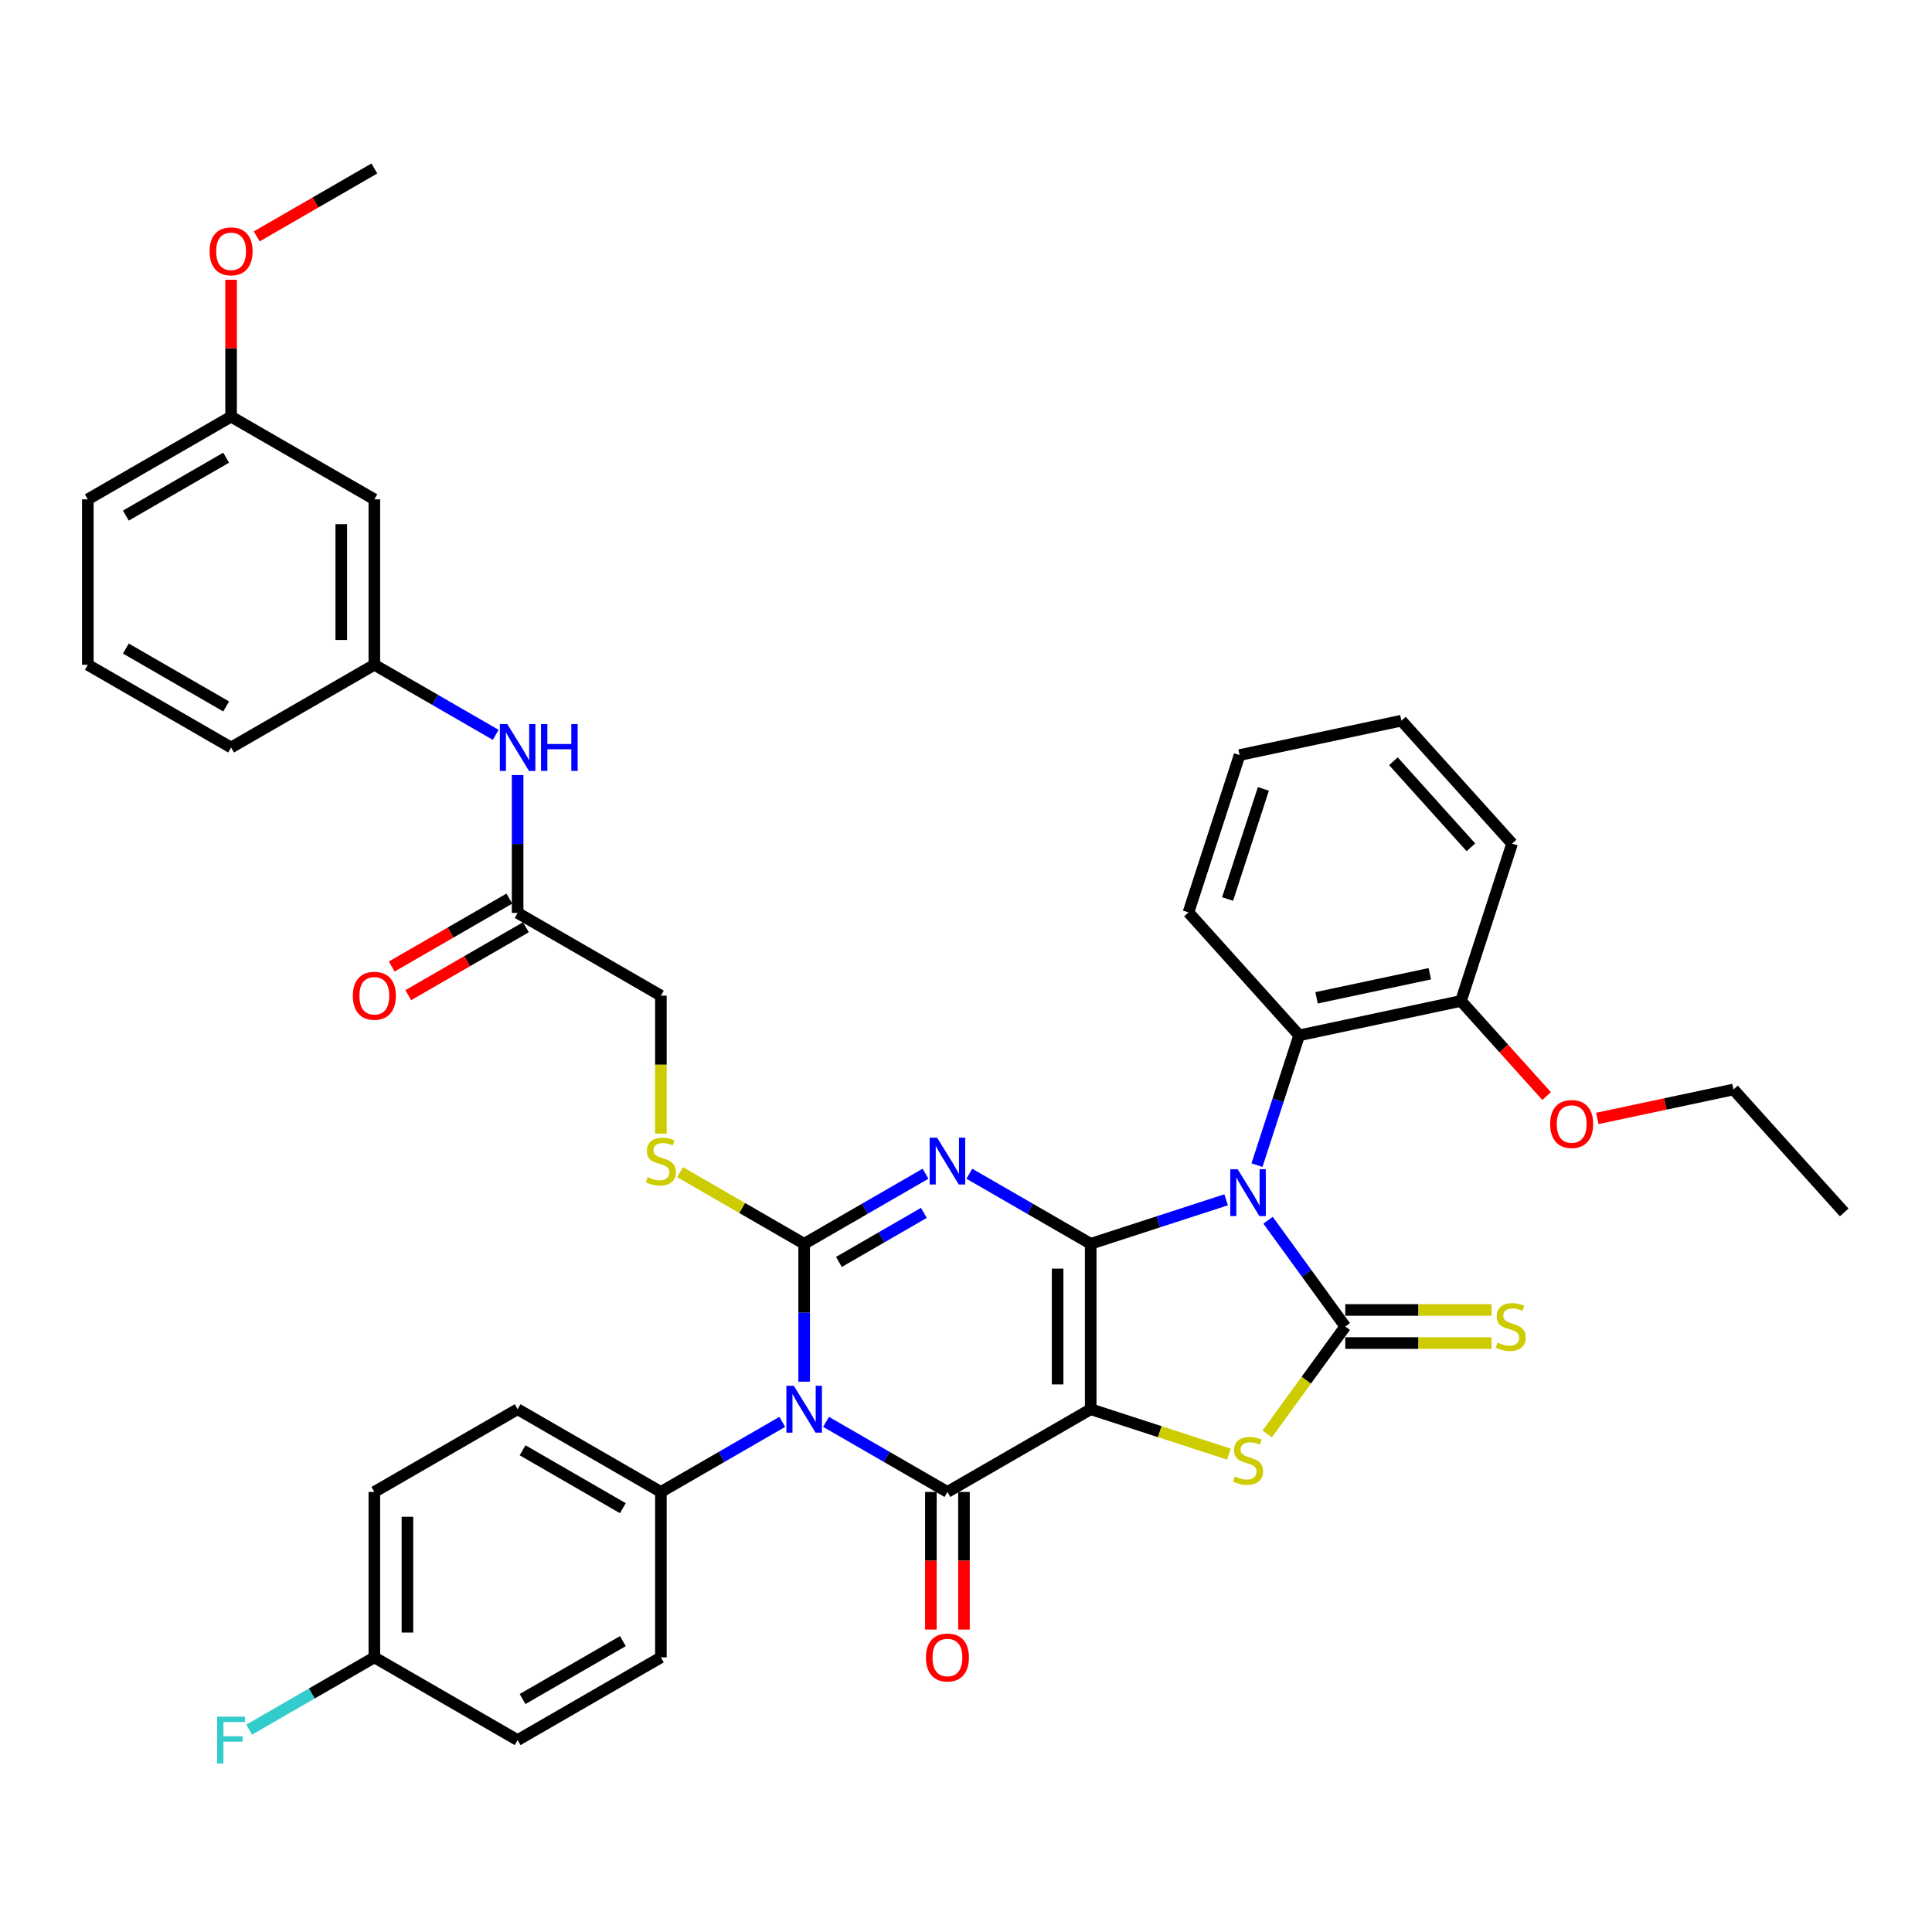 <?xml version='1.0' encoding='iso-8859-1'?>
<svg version='1.1' baseProfile='full'
              xmlns='http://www.w3.org/2000/svg'
                      xmlns:rdkit='http://www.rdkit.org/xml'
                      xmlns:xlink='http://www.w3.org/1999/xlink'
                  xml:space='preserve'
width='1000px' height='1000px' viewBox='0 0 1000 1000'>
<!-- END OF HEADER -->
<rect style='opacity:1.0;fill:#FFFFFF;stroke:none' width='1000' height='1000' x='0' y='0'> </rect>
<path class='bond-0' d='M 564.544,643.786 L 564.544,729.413' style='fill:none;fill-rule:evenodd;stroke:#000000;stroke-width:6px;stroke-linecap:butt;stroke-linejoin:miter;stroke-opacity:1' />
<path class='bond-0' d='M 547.418,656.63 L 547.418,716.569' style='fill:none;fill-rule:evenodd;stroke:#000000;stroke-width:6px;stroke-linecap:butt;stroke-linejoin:miter;stroke-opacity:1' />
<path class='bond-1' d='M 564.544,643.786 L 599.594,632.397' style='fill:none;fill-rule:evenodd;stroke:#000000;stroke-width:6px;stroke-linecap:butt;stroke-linejoin:miter;stroke-opacity:1' />
<path class='bond-1' d='M 599.594,632.397 L 634.643,621.009' style='fill:none;fill-rule:evenodd;stroke:#0000FF;stroke-width:6px;stroke-linecap:butt;stroke-linejoin:miter;stroke-opacity:1' />
<path class='bond-2' d='M 564.544,643.786 L 533.135,625.652' style='fill:none;fill-rule:evenodd;stroke:#000000;stroke-width:6px;stroke-linecap:butt;stroke-linejoin:miter;stroke-opacity:1' />
<path class='bond-2' d='M 533.135,625.652 L 501.725,607.517' style='fill:none;fill-rule:evenodd;stroke:#0000FF;stroke-width:6px;stroke-linecap:butt;stroke-linejoin:miter;stroke-opacity:1' />
<path class='bond-5' d='M 564.544,729.413 L 490.388,772.227' style='fill:none;fill-rule:evenodd;stroke:#000000;stroke-width:6px;stroke-linecap:butt;stroke-linejoin:miter;stroke-opacity:1' />
<path class='bond-7' d='M 564.544,729.413 L 600.304,741.033' style='fill:none;fill-rule:evenodd;stroke:#000000;stroke-width:6px;stroke-linecap:butt;stroke-linejoin:miter;stroke-opacity:1' />
<path class='bond-7' d='M 600.304,741.033 L 636.065,752.652' style='fill:none;fill-rule:evenodd;stroke:#CCCC00;stroke-width:6px;stroke-linecap:butt;stroke-linejoin:miter;stroke-opacity:1' />
<path class='bond-6' d='M 656.345,631.591 L 676.328,659.095' style='fill:none;fill-rule:evenodd;stroke:#0000FF;stroke-width:6px;stroke-linecap:butt;stroke-linejoin:miter;stroke-opacity:1' />
<path class='bond-6' d='M 676.328,659.095 L 696.311,686.599' style='fill:none;fill-rule:evenodd;stroke:#000000;stroke-width:6px;stroke-linecap:butt;stroke-linejoin:miter;stroke-opacity:1' />
<path class='bond-8' d='M 650.616,603.06 L 661.528,569.474' style='fill:none;fill-rule:evenodd;stroke:#0000FF;stroke-width:6px;stroke-linecap:butt;stroke-linejoin:miter;stroke-opacity:1' />
<path class='bond-8' d='M 661.528,569.474 L 672.441,535.889' style='fill:none;fill-rule:evenodd;stroke:#000000;stroke-width:6px;stroke-linecap:butt;stroke-linejoin:miter;stroke-opacity:1' />
<path class='bond-3' d='M 479.051,607.517 L 447.642,625.652' style='fill:none;fill-rule:evenodd;stroke:#0000FF;stroke-width:6px;stroke-linecap:butt;stroke-linejoin:miter;stroke-opacity:1' />
<path class='bond-3' d='M 447.642,625.652 L 416.233,643.786' style='fill:none;fill-rule:evenodd;stroke:#000000;stroke-width:6px;stroke-linecap:butt;stroke-linejoin:miter;stroke-opacity:1' />
<path class='bond-3' d='M 478.191,627.789 L 456.205,640.483' style='fill:none;fill-rule:evenodd;stroke:#0000FF;stroke-width:6px;stroke-linecap:butt;stroke-linejoin:miter;stroke-opacity:1' />
<path class='bond-3' d='M 456.205,640.483 L 434.218,653.177' style='fill:none;fill-rule:evenodd;stroke:#000000;stroke-width:6px;stroke-linecap:butt;stroke-linejoin:miter;stroke-opacity:1' />
<path class='bond-4' d='M 416.233,643.786 L 416.233,679.467' style='fill:none;fill-rule:evenodd;stroke:#000000;stroke-width:6px;stroke-linecap:butt;stroke-linejoin:miter;stroke-opacity:1' />
<path class='bond-4' d='M 416.233,679.467 L 416.233,715.148' style='fill:none;fill-rule:evenodd;stroke:#0000FF;stroke-width:6px;stroke-linecap:butt;stroke-linejoin:miter;stroke-opacity:1' />
<path class='bond-9' d='M 416.233,643.786 L 384.113,625.241' style='fill:none;fill-rule:evenodd;stroke:#000000;stroke-width:6px;stroke-linecap:butt;stroke-linejoin:miter;stroke-opacity:1' />
<path class='bond-9' d='M 384.113,625.241 L 351.993,606.697' style='fill:none;fill-rule:evenodd;stroke:#CCCC00;stroke-width:6px;stroke-linecap:butt;stroke-linejoin:miter;stroke-opacity:1' />
<path class='bond-10' d='M 404.895,735.959 L 373.486,754.093' style='fill:none;fill-rule:evenodd;stroke:#0000FF;stroke-width:6px;stroke-linecap:butt;stroke-linejoin:miter;stroke-opacity:1' />
<path class='bond-10' d='M 373.486,754.093 L 342.077,772.227' style='fill:none;fill-rule:evenodd;stroke:#000000;stroke-width:6px;stroke-linecap:butt;stroke-linejoin:miter;stroke-opacity:1' />
<path class='bond-40' d='M 427.57,735.959 L 458.979,754.093' style='fill:none;fill-rule:evenodd;stroke:#0000FF;stroke-width:6px;stroke-linecap:butt;stroke-linejoin:miter;stroke-opacity:1' />
<path class='bond-40' d='M 458.979,754.093 L 490.388,772.227' style='fill:none;fill-rule:evenodd;stroke:#000000;stroke-width:6px;stroke-linecap:butt;stroke-linejoin:miter;stroke-opacity:1' />
<path class='bond-12' d='M 481.825,772.227 L 481.825,807.839' style='fill:none;fill-rule:evenodd;stroke:#000000;stroke-width:6px;stroke-linecap:butt;stroke-linejoin:miter;stroke-opacity:1' />
<path class='bond-12' d='M 481.825,807.839 L 481.825,843.452' style='fill:none;fill-rule:evenodd;stroke:#FF0000;stroke-width:6px;stroke-linecap:butt;stroke-linejoin:miter;stroke-opacity:1' />
<path class='bond-12' d='M 498.951,772.227 L 498.951,807.839' style='fill:none;fill-rule:evenodd;stroke:#000000;stroke-width:6px;stroke-linecap:butt;stroke-linejoin:miter;stroke-opacity:1' />
<path class='bond-12' d='M 498.951,807.839 L 498.951,843.452' style='fill:none;fill-rule:evenodd;stroke:#FF0000;stroke-width:6px;stroke-linecap:butt;stroke-linejoin:miter;stroke-opacity:1' />
<path class='bond-11' d='M 696.311,695.162 L 734.167,695.162' style='fill:none;fill-rule:evenodd;stroke:#000000;stroke-width:6px;stroke-linecap:butt;stroke-linejoin:miter;stroke-opacity:1' />
<path class='bond-11' d='M 734.167,695.162 L 772.023,695.162' style='fill:none;fill-rule:evenodd;stroke:#CCCC00;stroke-width:6px;stroke-linecap:butt;stroke-linejoin:miter;stroke-opacity:1' />
<path class='bond-11' d='M 696.311,678.037 L 734.167,678.037' style='fill:none;fill-rule:evenodd;stroke:#000000;stroke-width:6px;stroke-linecap:butt;stroke-linejoin:miter;stroke-opacity:1' />
<path class='bond-11' d='M 734.167,678.037 L 772.023,678.037' style='fill:none;fill-rule:evenodd;stroke:#CCCC00;stroke-width:6px;stroke-linecap:butt;stroke-linejoin:miter;stroke-opacity:1' />
<path class='bond-39' d='M 696.311,686.599 L 676.104,714.413' style='fill:none;fill-rule:evenodd;stroke:#000000;stroke-width:6px;stroke-linecap:butt;stroke-linejoin:miter;stroke-opacity:1' />
<path class='bond-39' d='M 676.104,714.413 L 655.896,742.226' style='fill:none;fill-rule:evenodd;stroke:#CCCC00;stroke-width:6px;stroke-linecap:butt;stroke-linejoin:miter;stroke-opacity:1' />
<path class='bond-15' d='M 672.441,535.889 L 756.197,518.086' style='fill:none;fill-rule:evenodd;stroke:#000000;stroke-width:6px;stroke-linecap:butt;stroke-linejoin:miter;stroke-opacity:1' />
<path class='bond-15' d='M 681.444,516.467 L 740.073,504.005' style='fill:none;fill-rule:evenodd;stroke:#000000;stroke-width:6px;stroke-linecap:butt;stroke-linejoin:miter;stroke-opacity:1' />
<path class='bond-28' d='M 672.441,535.889 L 615.145,472.255' style='fill:none;fill-rule:evenodd;stroke:#000000;stroke-width:6px;stroke-linecap:butt;stroke-linejoin:miter;stroke-opacity:1' />
<path class='bond-19' d='M 342.077,586.741 L 342.077,551.043' style='fill:none;fill-rule:evenodd;stroke:#CCCC00;stroke-width:6px;stroke-linecap:butt;stroke-linejoin:miter;stroke-opacity:1' />
<path class='bond-19' d='M 342.077,551.043 L 342.077,515.344' style='fill:none;fill-rule:evenodd;stroke:#000000;stroke-width:6px;stroke-linecap:butt;stroke-linejoin:miter;stroke-opacity:1' />
<path class='bond-20' d='M 342.077,772.227 L 267.921,729.413' style='fill:none;fill-rule:evenodd;stroke:#000000;stroke-width:6px;stroke-linecap:butt;stroke-linejoin:miter;stroke-opacity:1' />
<path class='bond-20' d='M 322.391,780.636 L 270.482,750.666' style='fill:none;fill-rule:evenodd;stroke:#000000;stroke-width:6px;stroke-linecap:butt;stroke-linejoin:miter;stroke-opacity:1' />
<path class='bond-21' d='M 342.077,772.227 L 342.077,857.855' style='fill:none;fill-rule:evenodd;stroke:#000000;stroke-width:6px;stroke-linecap:butt;stroke-linejoin:miter;stroke-opacity:1' />
<path class='bond-13' d='M 267.921,472.531 L 342.077,515.344' style='fill:none;fill-rule:evenodd;stroke:#000000;stroke-width:6px;stroke-linecap:butt;stroke-linejoin:miter;stroke-opacity:1' />
<path class='bond-14' d='M 267.921,472.531 L 267.921,436.85' style='fill:none;fill-rule:evenodd;stroke:#000000;stroke-width:6px;stroke-linecap:butt;stroke-linejoin:miter;stroke-opacity:1' />
<path class='bond-14' d='M 267.921,436.85 L 267.921,401.169' style='fill:none;fill-rule:evenodd;stroke:#0000FF;stroke-width:6px;stroke-linecap:butt;stroke-linejoin:miter;stroke-opacity:1' />
<path class='bond-18' d='M 263.64,465.115 L 233.198,482.691' style='fill:none;fill-rule:evenodd;stroke:#000000;stroke-width:6px;stroke-linecap:butt;stroke-linejoin:miter;stroke-opacity:1' />
<path class='bond-18' d='M 233.198,482.691 L 202.757,500.266' style='fill:none;fill-rule:evenodd;stroke:#FF0000;stroke-width:6px;stroke-linecap:butt;stroke-linejoin:miter;stroke-opacity:1' />
<path class='bond-18' d='M 272.203,479.946 L 241.761,497.522' style='fill:none;fill-rule:evenodd;stroke:#000000;stroke-width:6px;stroke-linecap:butt;stroke-linejoin:miter;stroke-opacity:1' />
<path class='bond-18' d='M 241.761,497.522 L 211.319,515.097' style='fill:none;fill-rule:evenodd;stroke:#FF0000;stroke-width:6px;stroke-linecap:butt;stroke-linejoin:miter;stroke-opacity:1' />
<path class='bond-16' d='M 256.584,380.358 L 225.175,362.224' style='fill:none;fill-rule:evenodd;stroke:#0000FF;stroke-width:6px;stroke-linecap:butt;stroke-linejoin:miter;stroke-opacity:1' />
<path class='bond-16' d='M 225.175,362.224 L 193.766,344.089' style='fill:none;fill-rule:evenodd;stroke:#000000;stroke-width:6px;stroke-linecap:butt;stroke-linejoin:miter;stroke-opacity:1' />
<path class='bond-27' d='M 756.197,518.086 L 778.361,542.701' style='fill:none;fill-rule:evenodd;stroke:#000000;stroke-width:6px;stroke-linecap:butt;stroke-linejoin:miter;stroke-opacity:1' />
<path class='bond-27' d='M 778.361,542.701 L 800.525,567.317' style='fill:none;fill-rule:evenodd;stroke:#FF0000;stroke-width:6px;stroke-linecap:butt;stroke-linejoin:miter;stroke-opacity:1' />
<path class='bond-32' d='M 756.197,518.086 L 782.657,436.649' style='fill:none;fill-rule:evenodd;stroke:#000000;stroke-width:6px;stroke-linecap:butt;stroke-linejoin:miter;stroke-opacity:1' />
<path class='bond-17' d='M 193.766,344.089 L 193.766,258.462' style='fill:none;fill-rule:evenodd;stroke:#000000;stroke-width:6px;stroke-linecap:butt;stroke-linejoin:miter;stroke-opacity:1' />
<path class='bond-17' d='M 176.64,331.245 L 176.64,271.306' style='fill:none;fill-rule:evenodd;stroke:#000000;stroke-width:6px;stroke-linecap:butt;stroke-linejoin:miter;stroke-opacity:1' />
<path class='bond-31' d='M 193.766,344.089 L 119.61,386.903' style='fill:none;fill-rule:evenodd;stroke:#000000;stroke-width:6px;stroke-linecap:butt;stroke-linejoin:miter;stroke-opacity:1' />
<path class='bond-23' d='M 193.766,258.462 L 119.61,215.648' style='fill:none;fill-rule:evenodd;stroke:#000000;stroke-width:6px;stroke-linecap:butt;stroke-linejoin:miter;stroke-opacity:1' />
<path class='bond-25' d='M 267.921,729.413 L 193.766,772.227' style='fill:none;fill-rule:evenodd;stroke:#000000;stroke-width:6px;stroke-linecap:butt;stroke-linejoin:miter;stroke-opacity:1' />
<path class='bond-24' d='M 342.077,857.855 L 267.921,900.668' style='fill:none;fill-rule:evenodd;stroke:#000000;stroke-width:6px;stroke-linecap:butt;stroke-linejoin:miter;stroke-opacity:1' />
<path class='bond-24' d='M 322.391,849.445 L 270.482,879.415' style='fill:none;fill-rule:evenodd;stroke:#000000;stroke-width:6px;stroke-linecap:butt;stroke-linejoin:miter;stroke-opacity:1' />
<path class='bond-22' d='M 193.766,857.855 L 267.921,900.668' style='fill:none;fill-rule:evenodd;stroke:#000000;stroke-width:6px;stroke-linecap:butt;stroke-linejoin:miter;stroke-opacity:1' />
<path class='bond-26' d='M 193.766,857.855 L 161.363,876.562' style='fill:none;fill-rule:evenodd;stroke:#000000;stroke-width:6px;stroke-linecap:butt;stroke-linejoin:miter;stroke-opacity:1' />
<path class='bond-26' d='M 161.363,876.562 L 128.961,895.27' style='fill:none;fill-rule:evenodd;stroke:#33CCCC;stroke-width:6px;stroke-linecap:butt;stroke-linejoin:miter;stroke-opacity:1' />
<path class='bond-42' d='M 193.766,857.855 L 193.766,772.227' style='fill:none;fill-rule:evenodd;stroke:#000000;stroke-width:6px;stroke-linecap:butt;stroke-linejoin:miter;stroke-opacity:1' />
<path class='bond-42' d='M 210.891,845.01 L 210.891,785.071' style='fill:none;fill-rule:evenodd;stroke:#000000;stroke-width:6px;stroke-linecap:butt;stroke-linejoin:miter;stroke-opacity:1' />
<path class='bond-29' d='M 119.61,215.648 L 119.61,180.224' style='fill:none;fill-rule:evenodd;stroke:#000000;stroke-width:6px;stroke-linecap:butt;stroke-linejoin:miter;stroke-opacity:1' />
<path class='bond-29' d='M 119.61,180.224 L 119.61,144.8' style='fill:none;fill-rule:evenodd;stroke:#FF0000;stroke-width:6px;stroke-linecap:butt;stroke-linejoin:miter;stroke-opacity:1' />
<path class='bond-43' d='M 119.61,215.648 L 45.455,258.462' style='fill:none;fill-rule:evenodd;stroke:#000000;stroke-width:6px;stroke-linecap:butt;stroke-linejoin:miter;stroke-opacity:1' />
<path class='bond-43' d='M 117.05,236.901 L 65.141,266.871' style='fill:none;fill-rule:evenodd;stroke:#000000;stroke-width:6px;stroke-linecap:butt;stroke-linejoin:miter;stroke-opacity:1' />
<path class='bond-34' d='M 826.765,578.898 L 862.007,571.407' style='fill:none;fill-rule:evenodd;stroke:#FF0000;stroke-width:6px;stroke-linecap:butt;stroke-linejoin:miter;stroke-opacity:1' />
<path class='bond-34' d='M 862.007,571.407 L 897.249,563.916' style='fill:none;fill-rule:evenodd;stroke:#000000;stroke-width:6px;stroke-linecap:butt;stroke-linejoin:miter;stroke-opacity:1' />
<path class='bond-36' d='M 615.145,472.255 L 641.605,390.819' style='fill:none;fill-rule:evenodd;stroke:#000000;stroke-width:6px;stroke-linecap:butt;stroke-linejoin:miter;stroke-opacity:1' />
<path class='bond-36' d='M 635.401,465.332 L 653.923,408.326' style='fill:none;fill-rule:evenodd;stroke:#000000;stroke-width:6px;stroke-linecap:butt;stroke-linejoin:miter;stroke-opacity:1' />
<path class='bond-35' d='M 132.882,122.358 L 163.324,104.782' style='fill:none;fill-rule:evenodd;stroke:#FF0000;stroke-width:6px;stroke-linecap:butt;stroke-linejoin:miter;stroke-opacity:1' />
<path class='bond-35' d='M 163.324,104.782 L 193.766,87.207' style='fill:none;fill-rule:evenodd;stroke:#000000;stroke-width:6px;stroke-linecap:butt;stroke-linejoin:miter;stroke-opacity:1' />
<path class='bond-30' d='M 45.455,344.089 L 119.61,386.903' style='fill:none;fill-rule:evenodd;stroke:#000000;stroke-width:6px;stroke-linecap:butt;stroke-linejoin:miter;stroke-opacity:1' />
<path class='bond-30' d='M 65.141,335.68 L 117.05,365.65' style='fill:none;fill-rule:evenodd;stroke:#000000;stroke-width:6px;stroke-linecap:butt;stroke-linejoin:miter;stroke-opacity:1' />
<path class='bond-33' d='M 45.455,344.089 L 45.455,258.462' style='fill:none;fill-rule:evenodd;stroke:#000000;stroke-width:6px;stroke-linecap:butt;stroke-linejoin:miter;stroke-opacity:1' />
<path class='bond-41' d='M 782.657,436.649 L 725.361,373.016' style='fill:none;fill-rule:evenodd;stroke:#000000;stroke-width:6px;stroke-linecap:butt;stroke-linejoin:miter;stroke-opacity:1' />
<path class='bond-41' d='M 761.336,438.563 L 721.229,394.02' style='fill:none;fill-rule:evenodd;stroke:#000000;stroke-width:6px;stroke-linecap:butt;stroke-linejoin:miter;stroke-opacity:1' />
<path class='bond-37' d='M 897.249,563.916 L 954.545,627.55' style='fill:none;fill-rule:evenodd;stroke:#000000;stroke-width:6px;stroke-linecap:butt;stroke-linejoin:miter;stroke-opacity:1' />
<path class='bond-38' d='M 641.605,390.819 L 725.361,373.016' style='fill:none;fill-rule:evenodd;stroke:#000000;stroke-width:6px;stroke-linecap:butt;stroke-linejoin:miter;stroke-opacity:1' />
<path  class='atom-2' d='M 640.62 605.201
L 648.566 618.045
Q 649.354 619.312, 650.621 621.607
Q 651.889 623.902, 651.957 624.039
L 651.957 605.201
L 655.177 605.201
L 655.177 629.45
L 651.854 629.45
L 643.326 615.407
Q 642.333 613.763, 641.271 611.879
Q 640.243 609.996, 639.935 609.413
L 639.935 629.45
L 636.784 629.45
L 636.784 605.201
L 640.62 605.201
' fill='#0000FF'/>
<path  class='atom-3' d='M 485.028 588.847
L 492.974 601.691
Q 493.762 602.959, 495.029 605.253
Q 496.296 607.548, 496.365 607.685
L 496.365 588.847
L 499.585 588.847
L 499.585 613.097
L 496.262 613.097
L 487.734 599.054
Q 486.74 597.41, 485.679 595.526
Q 484.651 593.642, 484.343 593.06
L 484.343 613.097
L 481.192 613.097
L 481.192 588.847
L 485.028 588.847
' fill='#0000FF'/>
<path  class='atom-5' d='M 410.872 717.288
L 418.819 730.133
Q 419.606 731.4, 420.874 733.695
Q 422.141 735.989, 422.209 736.126
L 422.209 717.288
L 425.429 717.288
L 425.429 741.538
L 422.107 741.538
L 413.578 727.495
Q 412.585 725.851, 411.523 723.967
Q 410.496 722.084, 410.187 721.501
L 410.187 741.538
L 407.036 741.538
L 407.036 717.288
L 410.872 717.288
' fill='#0000FF'/>
<path  class='atom-8' d='M 639.13 764.197
Q 639.404 764.299, 640.534 764.779
Q 641.665 765.258, 642.898 765.567
Q 644.165 765.841, 645.398 765.841
Q 647.693 765.841, 649.029 764.745
Q 650.365 763.614, 650.365 761.662
Q 650.365 760.326, 649.68 759.504
Q 649.029 758.682, 648.001 758.237
Q 646.974 757.792, 645.261 757.278
Q 643.103 756.627, 641.802 756.011
Q 640.534 755.394, 639.61 754.093
Q 638.719 752.791, 638.719 750.599
Q 638.719 747.551, 640.774 745.667
Q 642.864 743.783, 646.974 743.783
Q 649.782 743.783, 652.968 745.119
L 652.18 747.756
Q 649.269 746.557, 647.076 746.557
Q 644.713 746.557, 643.412 747.551
Q 642.11 748.51, 642.144 750.188
Q 642.144 751.489, 642.795 752.277
Q 643.48 753.065, 644.439 753.51
Q 645.432 753.956, 647.076 754.469
Q 649.269 755.154, 650.57 755.839
Q 651.872 756.524, 652.796 757.929
Q 653.755 759.299, 653.755 761.662
Q 653.755 765.019, 651.495 766.834
Q 649.269 768.615, 645.535 768.615
Q 643.377 768.615, 641.733 768.135
Q 640.123 767.69, 638.205 766.902
L 639.13 764.197
' fill='#CCCC00'/>
<path  class='atom-10' d='M 335.227 609.295
Q 335.501 609.398, 336.631 609.877
Q 337.761 610.357, 338.994 610.665
Q 340.262 610.939, 341.495 610.939
Q 343.79 610.939, 345.125 609.843
Q 346.461 608.713, 346.461 606.76
Q 346.461 605.425, 345.776 604.603
Q 345.125 603.781, 344.098 603.335
Q 343.07 602.89, 341.358 602.376
Q 339.2 601.725, 337.898 601.109
Q 336.631 600.492, 335.706 599.191
Q 334.816 597.889, 334.816 595.697
Q 334.816 592.649, 336.871 590.765
Q 338.96 588.881, 343.07 588.881
Q 345.879 588.881, 349.064 590.217
L 348.276 592.854
Q 345.365 591.656, 343.173 591.656
Q 340.81 591.656, 339.508 592.649
Q 338.207 593.608, 338.241 595.286
Q 338.241 596.588, 338.892 597.376
Q 339.577 598.163, 340.536 598.609
Q 341.529 599.054, 343.173 599.568
Q 345.365 600.253, 346.667 600.938
Q 347.968 601.623, 348.893 603.027
Q 349.852 604.397, 349.852 606.76
Q 349.852 610.117, 347.591 611.932
Q 345.365 613.713, 341.632 613.713
Q 339.474 613.713, 337.83 613.234
Q 336.22 612.789, 334.302 612.001
L 335.227 609.295
' fill='#CCCC00'/>
<path  class='atom-12' d='M 775.088 694.922
Q 775.362 695.025, 776.493 695.505
Q 777.623 695.984, 778.856 696.293
Q 780.123 696.567, 781.356 696.567
Q 783.651 696.567, 784.987 695.471
Q 786.323 694.34, 786.323 692.388
Q 786.323 691.052, 785.638 690.23
Q 784.987 689.408, 783.959 688.963
Q 782.932 688.518, 781.219 688.004
Q 779.061 687.353, 777.76 686.736
Q 776.493 686.12, 775.568 684.818
Q 774.677 683.517, 774.677 681.325
Q 774.677 678.276, 776.732 676.393
Q 778.822 674.509, 782.932 674.509
Q 785.74 674.509, 788.926 675.845
L 788.138 678.482
Q 785.227 677.283, 783.035 677.283
Q 780.671 677.283, 779.37 678.276
Q 778.068 679.236, 778.102 680.914
Q 778.102 682.215, 778.753 683.003
Q 779.438 683.791, 780.397 684.236
Q 781.39 684.681, 783.035 685.195
Q 785.227 685.88, 786.528 686.565
Q 787.83 687.25, 788.754 688.655
Q 789.713 690.025, 789.713 692.388
Q 789.713 695.745, 787.453 697.56
Q 785.227 699.341, 781.493 699.341
Q 779.335 699.341, 777.691 698.861
Q 776.082 698.416, 774.164 697.628
L 775.088 694.922
' fill='#CCCC00'/>
<path  class='atom-13' d='M 479.257 857.923
Q 479.257 852.1, 482.134 848.847
Q 485.011 845.593, 490.388 845.593
Q 495.766 845.593, 498.643 848.847
Q 501.52 852.1, 501.52 857.923
Q 501.52 863.814, 498.608 867.171
Q 495.697 870.493, 490.388 870.493
Q 485.045 870.493, 482.134 867.171
Q 479.257 863.848, 479.257 857.923
M 490.388 867.753
Q 494.087 867.753, 496.074 865.287
Q 498.095 862.787, 498.095 857.923
Q 498.095 853.162, 496.074 850.765
Q 494.087 848.333, 490.388 848.333
Q 486.689 848.333, 484.668 850.73
Q 482.682 853.128, 482.682 857.923
Q 482.682 862.821, 484.668 865.287
Q 486.689 867.753, 490.388 867.753
' fill='#FF0000'/>
<path  class='atom-15' d='M 262.561 374.778
L 270.507 387.622
Q 271.295 388.89, 272.562 391.185
Q 273.83 393.479, 273.898 393.616
L 273.898 374.778
L 277.118 374.778
L 277.118 399.028
L 273.795 399.028
L 265.267 384.985
Q 264.274 383.341, 263.212 381.457
Q 262.184 379.573, 261.876 378.991
L 261.876 399.028
L 258.725 399.028
L 258.725 374.778
L 262.561 374.778
' fill='#0000FF'/>
<path  class='atom-15' d='M 280.029 374.778
L 283.317 374.778
L 283.317 385.088
L 295.716 385.088
L 295.716 374.778
L 299.004 374.778
L 299.004 399.028
L 295.716 399.028
L 295.716 387.828
L 283.317 387.828
L 283.317 399.028
L 280.029 399.028
L 280.029 374.778
' fill='#0000FF'/>
<path  class='atom-19' d='M 182.634 515.413
Q 182.634 509.59, 185.511 506.336
Q 188.388 503.083, 193.766 503.083
Q 199.143 503.083, 202.02 506.336
Q 204.897 509.59, 204.897 515.413
Q 204.897 521.304, 201.986 524.661
Q 199.075 527.983, 193.766 527.983
Q 188.423 527.983, 185.511 524.661
Q 182.634 521.338, 182.634 515.413
M 193.766 525.243
Q 197.465 525.243, 199.451 522.777
Q 201.472 520.277, 201.472 515.413
Q 201.472 510.652, 199.451 508.254
Q 197.465 505.823, 193.766 505.823
Q 190.067 505.823, 188.046 508.22
Q 186.059 510.618, 186.059 515.413
Q 186.059 520.311, 188.046 522.777
Q 190.067 525.243, 193.766 525.243
' fill='#FF0000'/>
<path  class='atom-27' d='M 112.4 888.543
L 126.82 888.543
L 126.82 891.318
L 115.654 891.318
L 115.654 898.682
L 125.587 898.682
L 125.587 901.49
L 115.654 901.49
L 115.654 912.793
L 112.4 912.793
L 112.4 888.543
' fill='#33CCCC'/>
<path  class='atom-28' d='M 802.362 581.788
Q 802.362 575.965, 805.239 572.711
Q 808.116 569.458, 813.493 569.458
Q 818.871 569.458, 821.748 572.711
Q 824.625 575.965, 824.625 581.788
Q 824.625 587.679, 821.713 591.036
Q 818.802 594.358, 813.493 594.358
Q 808.15 594.358, 805.239 591.036
Q 802.362 587.713, 802.362 581.788
M 813.493 591.618
Q 817.192 591.618, 819.179 589.152
Q 821.2 586.652, 821.2 581.788
Q 821.2 577.027, 819.179 574.629
Q 817.192 572.198, 813.493 572.198
Q 809.794 572.198, 807.773 574.595
Q 805.787 576.993, 805.787 581.788
Q 805.787 586.686, 807.773 589.152
Q 809.794 591.618, 813.493 591.618
' fill='#FF0000'/>
<path  class='atom-30' d='M 108.479 130.089
Q 108.479 124.266, 111.356 121.013
Q 114.233 117.759, 119.61 117.759
Q 124.988 117.759, 127.865 121.013
Q 130.742 124.266, 130.742 130.089
Q 130.742 135.98, 127.83 139.337
Q 124.919 142.659, 119.61 142.659
Q 114.267 142.659, 111.356 139.337
Q 108.479 136.015, 108.479 130.089
M 119.61 139.919
Q 123.309 139.919, 125.296 137.453
Q 127.317 134.953, 127.317 130.089
Q 127.317 125.328, 125.296 122.931
Q 123.309 120.499, 119.61 120.499
Q 115.911 120.499, 113.89 122.896
Q 111.904 125.294, 111.904 130.089
Q 111.904 134.987, 113.89 137.453
Q 115.911 139.919, 119.61 139.919
' fill='#FF0000'/>
</svg>
